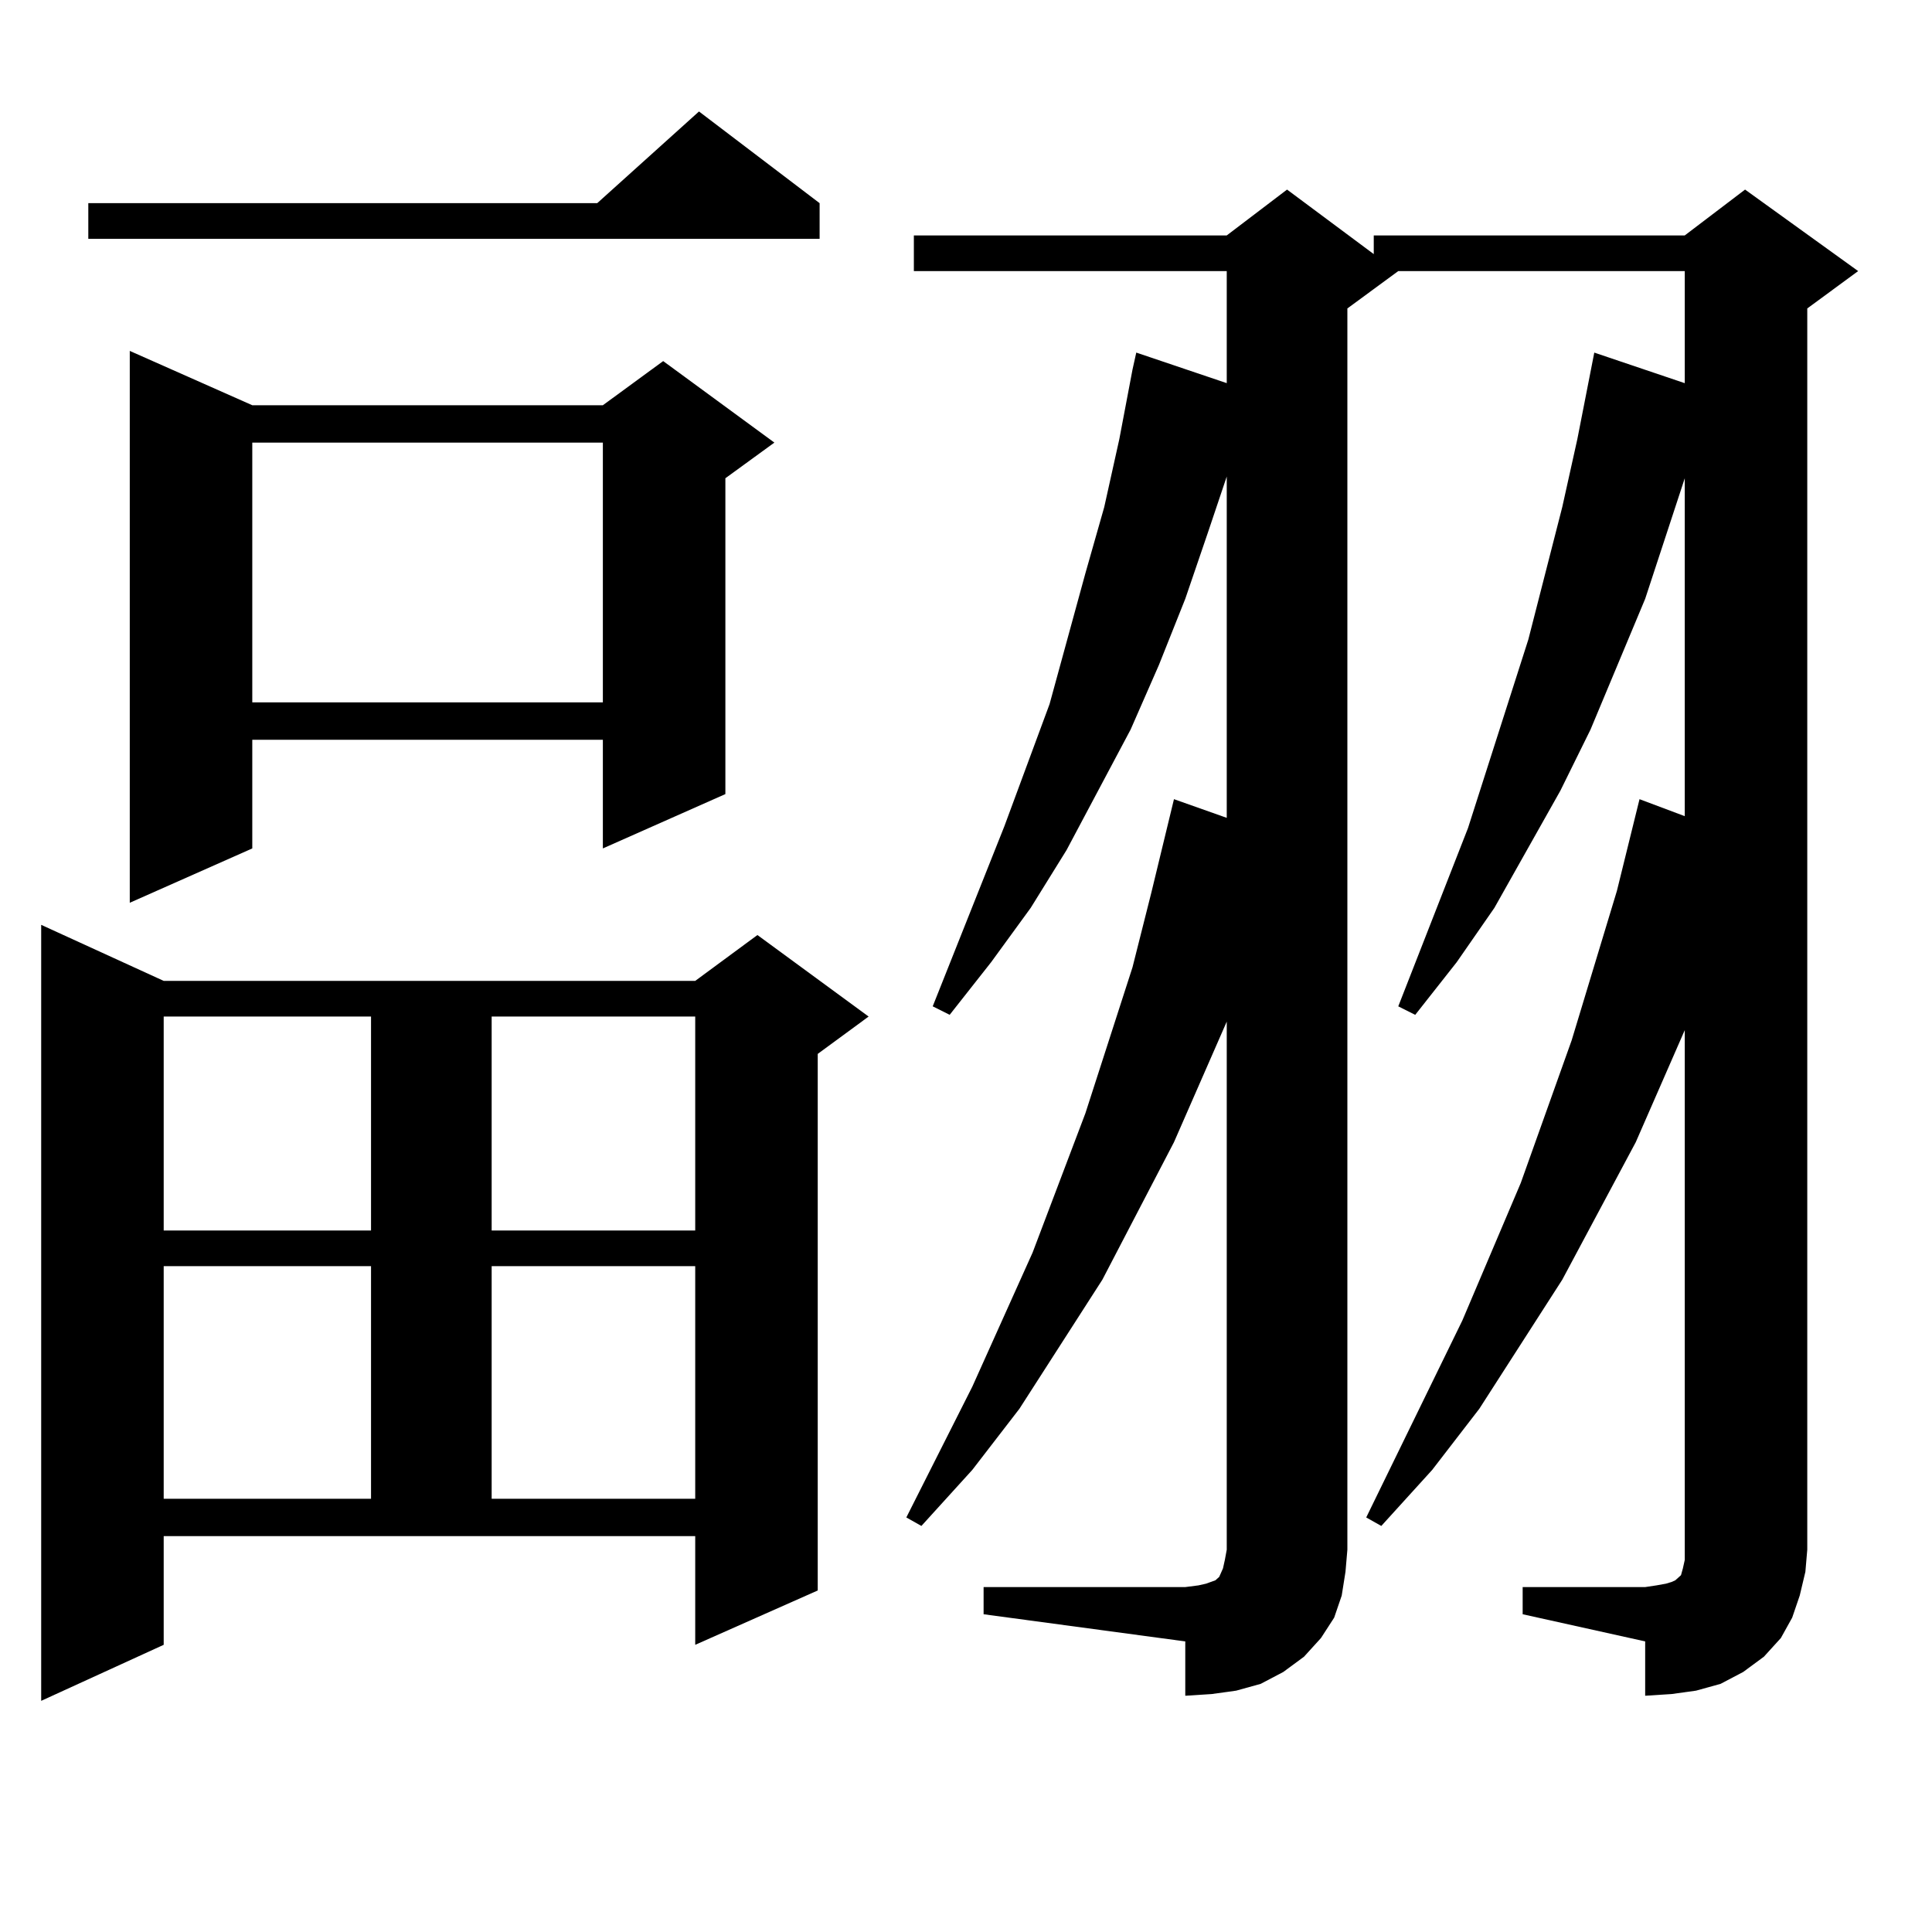 <?xml version="1.0" encoding="utf-8"?>
<!-- Generator: Adobe Illustrator 16.0.0, SVG Export Plug-In . SVG Version: 6.00 Build 0)  -->
<!DOCTYPE svg PUBLIC "-//W3C//DTD SVG 1.1//EN" "http://www.w3.org/Graphics/SVG/1.1/DTD/svg11.dtd">
<svg version="1.1" id="图层_1" xmlns="http://www.w3.org/2000/svg" xmlns:xlink="http://www.w3.org/1999/xlink" x="0px" y="0px"
	 width="1000px" height="1000px" viewBox="0 0 1000 1000" enable-background="new 0 0 1000 1000" xml:space="preserve">
<path d="M84.729,851.351l-63.413,29.004v-401.66l63.413,29.004h275.115l32.194-23.73l57.56,42.188l-26.341,19.336v277.734
	l-63.413,28.125v-56.25H84.729V851.351z M424.233,105.16v18.457H45.706V105.16h263.408l52.682-47.461L424.233,105.16z
	 M130.582,209.75h181.459l31.219-22.852l57.56,42.188l-25.365,18.457v163.477l-63.413,28.125v-56.25H130.582v56.25l-63.413,28.125
	V181.625L130.582,209.75z M84.729,526.156v110.742h107.314V526.156H84.729z M84.729,655.355v120.41h107.314v-120.41H84.729z
	 M130.582,229.086v134.473h181.459V229.086H130.582z M254.481,526.156v110.742h105.363V526.156H254.481z M254.481,655.355v120.41
	h105.363v-120.41H254.481z M788.127,821.469h63.413l5.854-0.879l4.878-0.879l2.927-0.879l1.951-0.879l0.976-0.879l0.976-0.879
	l0.976-0.879l0.976-3.516l0.976-4.395v-5.273V533.187l-25.365,58.008l-38.048,71.191l-42.926,66.797l-24.39,31.641l-26.341,29.004
	l-7.805-4.395l49.755-101.953l30.243-71.191l26.341-73.828l23.414-77.344l11.707-47.461l23.414,8.789V247.543l-20.487,62.402
	l-28.292,67.676l-15.609,31.641l-34.146,60.645l-19.512,28.125l-21.463,27.246l-8.78-4.395l36.097-92.285l31.219-97.559
	l17.561-68.555l7.805-35.156l8.78-44.824l46.828,15.82v-58.008H723.738l-26.341,19.336v642.48l-0.976,11.426l-1.951,12.305
	l-3.902,11.426l-6.829,10.547l-8.78,9.668l-10.731,7.91l-11.707,6.152l-12.683,3.516l-12.683,1.758l-13.658,0.879v-28.125
	l-104.388-14.063v-14.063h104.388l6.829-0.879l3.902-0.879l4.878-1.758l1.951-1.758l1.951-4.395l0.976-4.395l0.976-5.273v-273.34
	l-27.316,62.402l-37.072,71.191l-42.926,66.797l-24.39,31.641l-26.341,29.004l-7.805-4.395l34.146-67.676l31.219-69.434
	l27.316-72.07l24.39-75.586l9.756-38.672l11.707-48.34l27.316,9.668v-176.66l-9.756,29.004l-11.707,34.277l-13.658,34.277
	l-14.634,33.398l-33.17,62.402l-18.536,29.883l-20.487,28.125l-21.463,27.246l-8.78-4.395l37.072-93.164l23.414-63.281
	l18.536-67.676l9.756-34.277l7.805-35.156l6.829-36.035l1.951-8.789l46.828,15.82v-58.008H473.013v-18.457H634.96l31.219-23.73
	l44.877,33.398v-9.668h160.972l31.219-23.73l58.535,42.188l-26.341,19.336v642.48l-0.976,11.426l-2.927,12.305l-3.902,11.426
	l-5.854,10.547l-8.78,9.668l-10.731,7.91l-11.707,6.152l-12.683,3.516l-12.683,1.758l-13.658,0.879v-28.125l-63.413-14.063V821.469z
	"/>
</svg>
